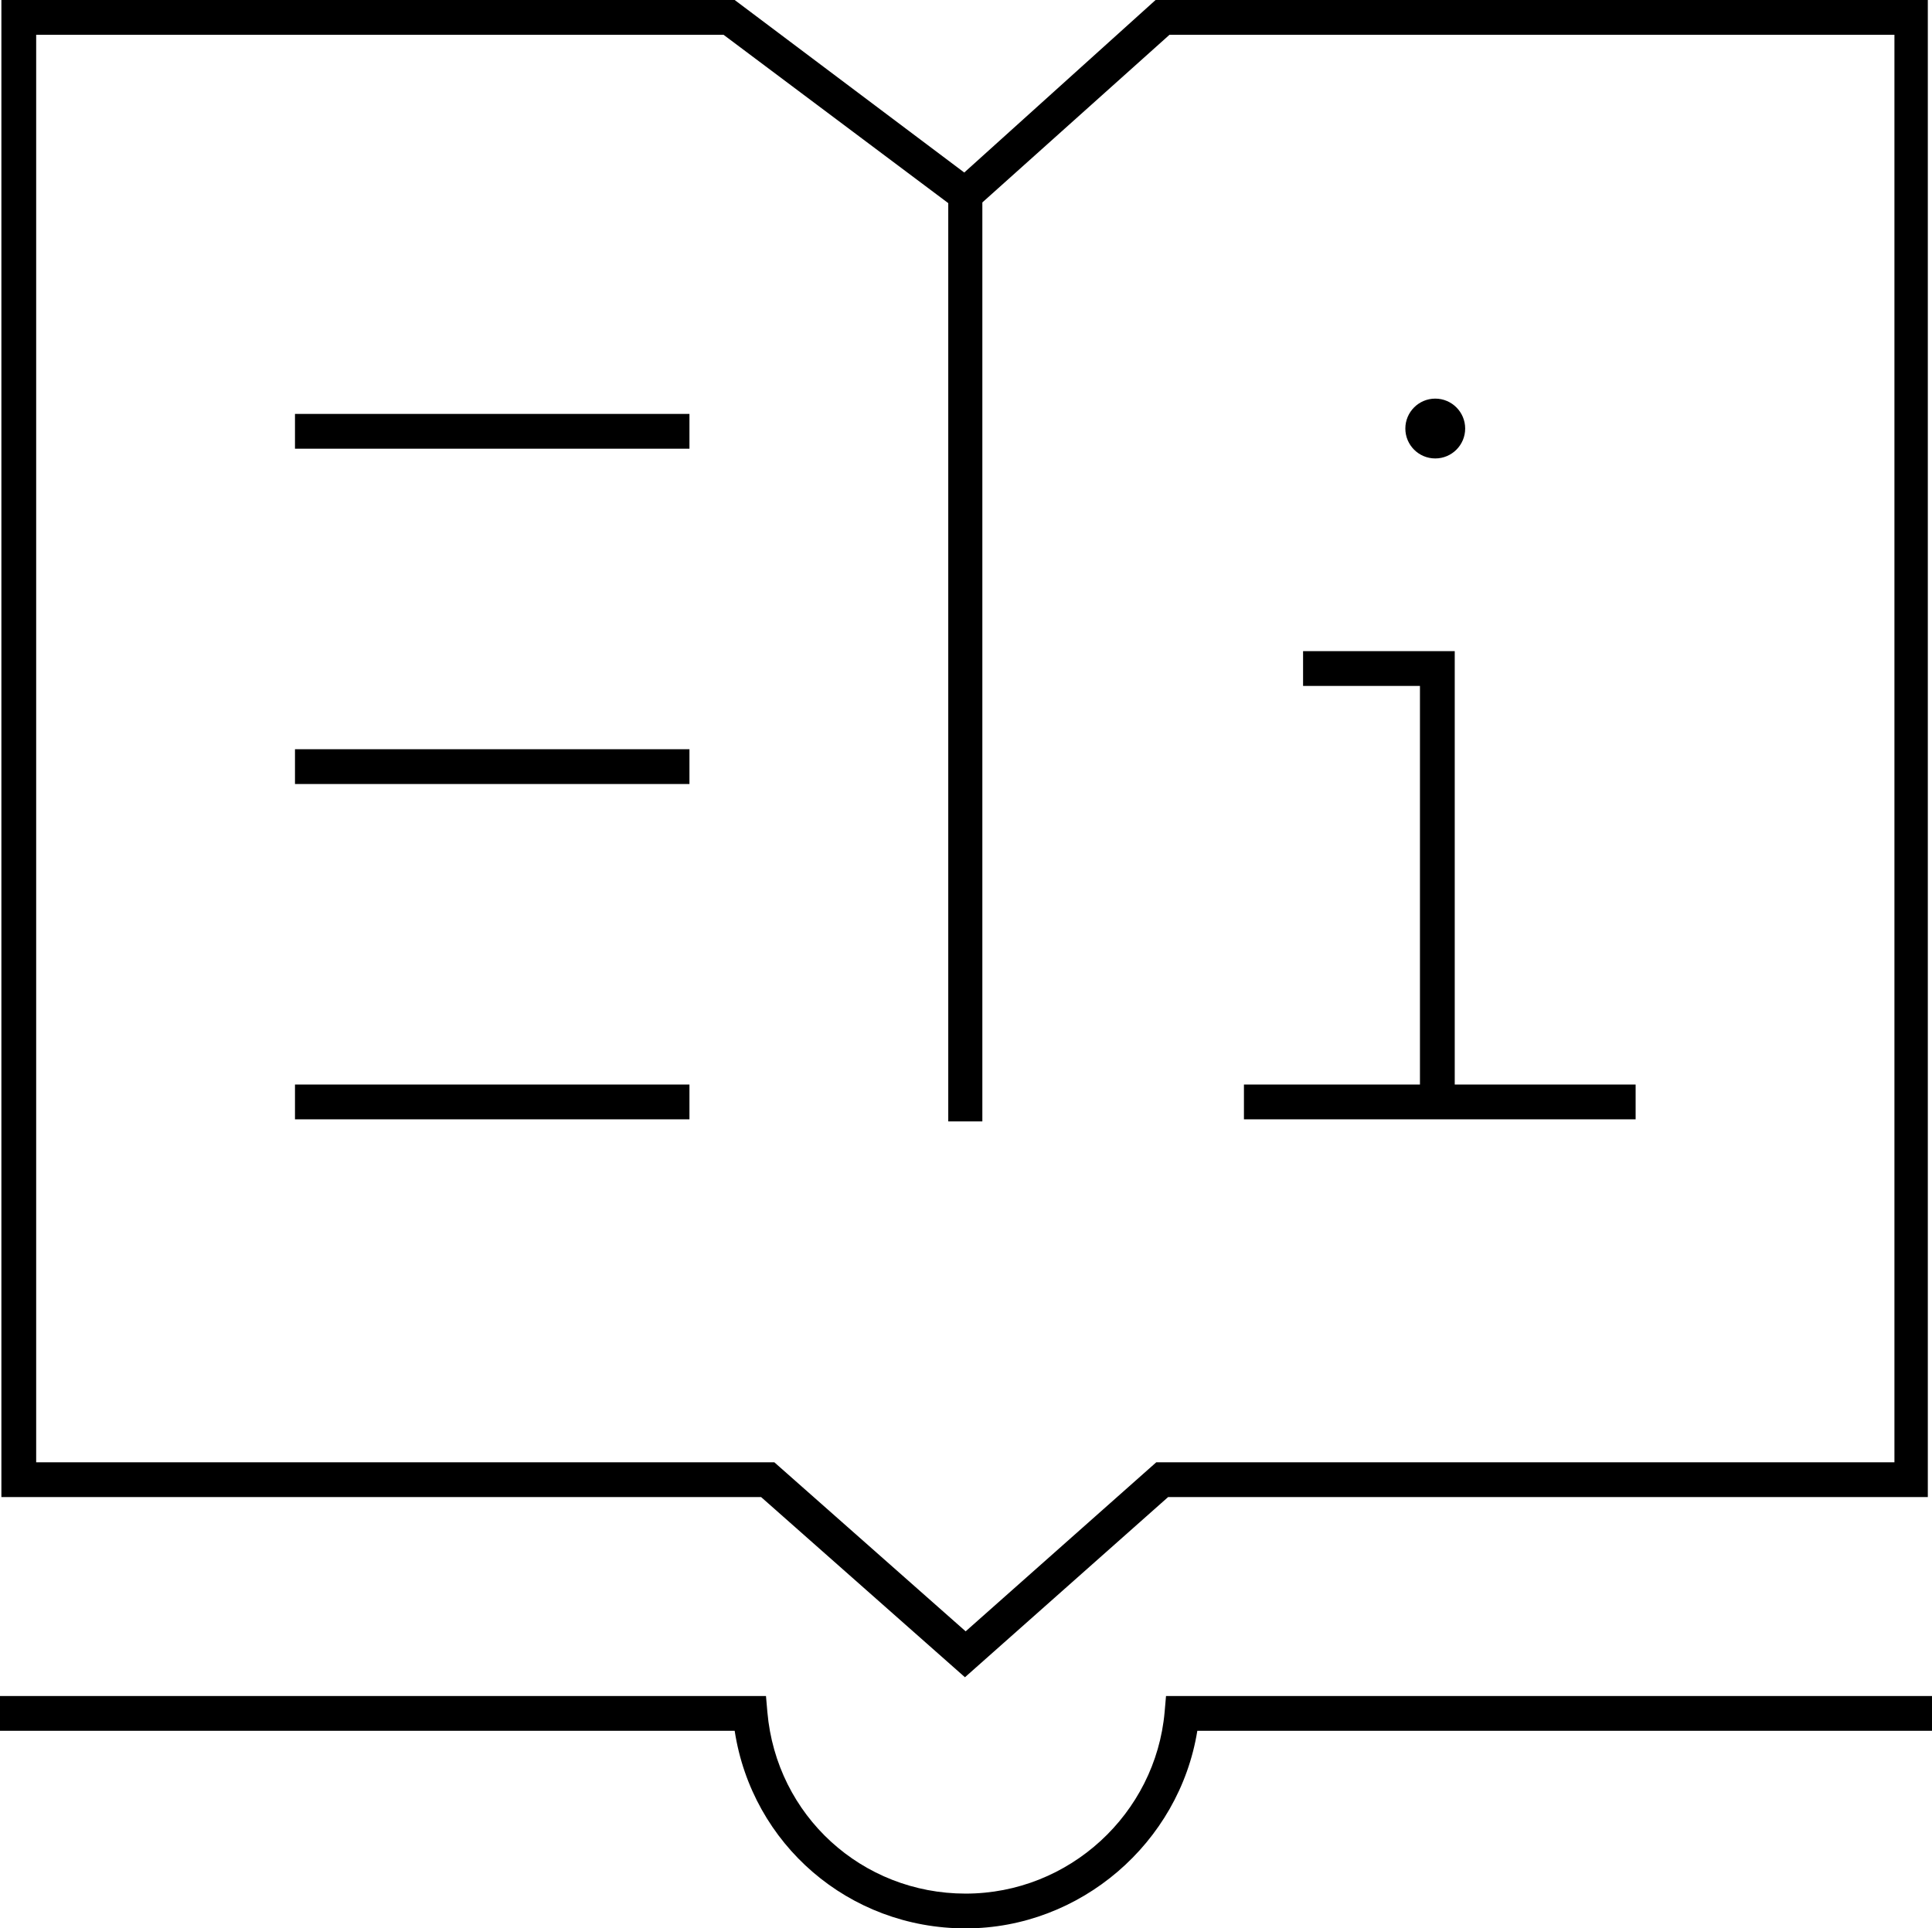 <?xml version="1.0" encoding="UTF-8"?>
<svg id="Layer_2" data-name="Layer 2" xmlns="http://www.w3.org/2000/svg" viewBox="0 0 277.7 277.2">
  <g id="Layer_1-2" data-name="Layer 1">
    <g>
      <path d="M166.1,0l-27.5,24.8L105.6,0H.2v215.2h109.2l29.3,25.9,29.2-25.9h109.2V0h-111.2.2ZM272.3,210.2h-106.1l-27.4,24.3-27.5-24.3H5.2V5h98.8l32.3,24.2v132h4.9V29.1l26.9-24.1h104.2v205.2Z"/>
      <path d="M235.1,155.9v5h-56.3v-5h25.3v-57.3h-16.8v-5h21.8v62.3h26Z"/>
      <path d="M206.3,65.9c2.38,0,4.3-1.93,4.3-4.3s-1.93-4.3-4.3-4.3-4.3,1.93-4.3,4.3,1.92,4.3,4.3,4.3Z"/>
      <path d="M138.8,277.2c-16.8,0-30.7-12.1-33.2-28.4H0v-5h110.1l.2,2.3c1.3,14.9,13.6,26.1,28.5,26.1s27.3-11.5,28.6-26.1l.2-2.3h110.1v5h-105.6c-2.6,16.1-16.8,28.4-33.3,28.4Z"/>
      <path d="M99.1,155.9h-56.7v5h56.7v-5Z"/>
      <path d="M99.1,107.7h-56.7v5h56.7v-5Z"/>
      <path d="M99.1,59.5h-56.7v5h56.7v-5Z"/>
    </g>
  </g>
</svg>